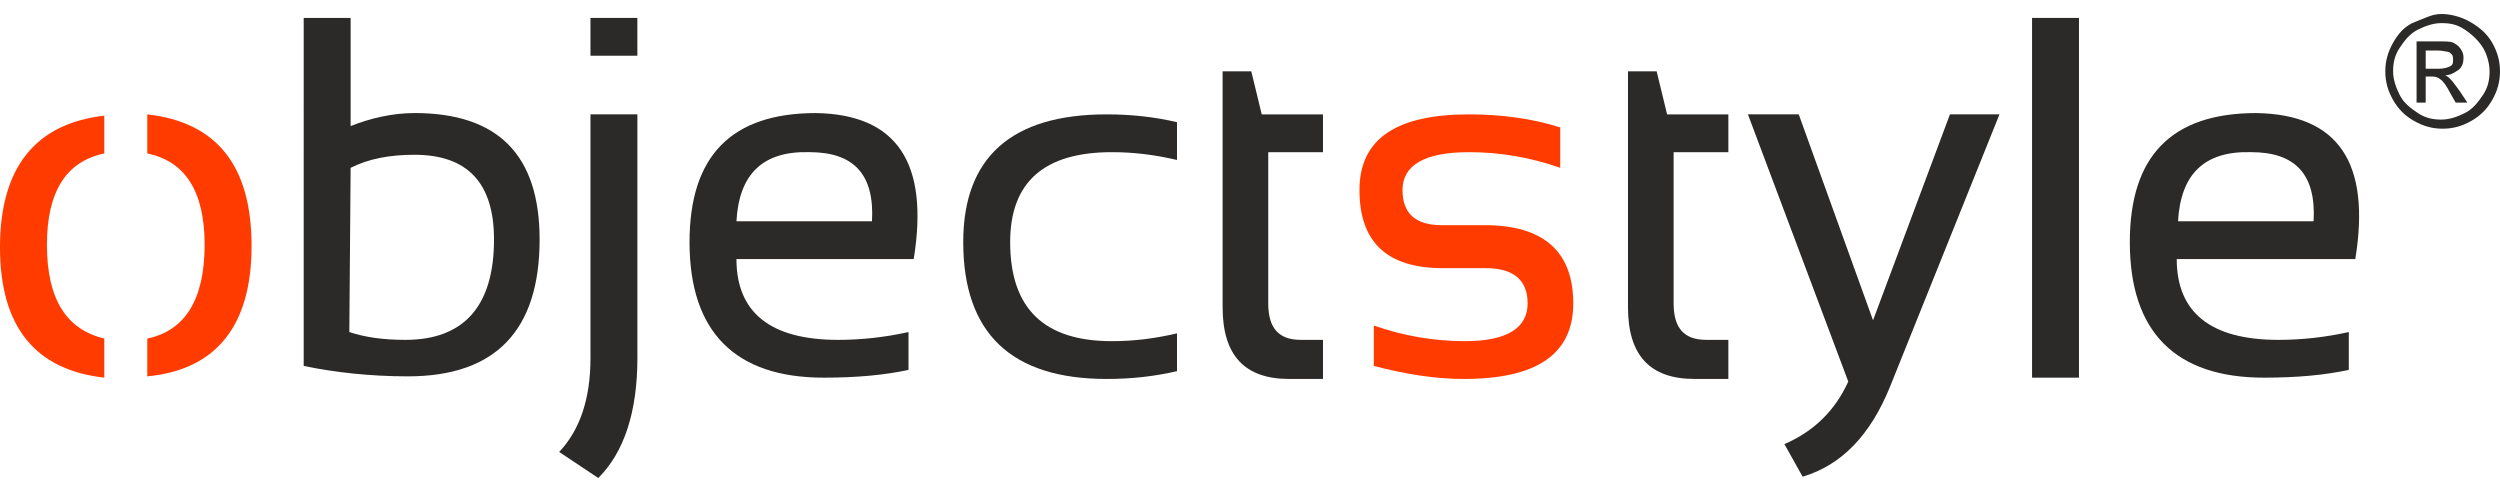 <?xml version="1.0" encoding="utf-8"?>
<!-- Generator: Adobe Illustrator 25.2.1, SVG Export Plug-In . SVG Version: 6.00 Build 0)  -->
<svg version="1.1" id="Layer_1" xmlns="http://www.w3.org/2000/svg" xmlns:xlink="http://www.w3.org/1999/xlink" x="0px" y="0px"
	 width="181px" height="36px" viewBox="0 0 181 36" style="enable-background:new 0 0 181 36;" xml:space="preserve">
<style type="text/css">
	.st0{fill:#2B2A29;}
	.st1{fill:#FF3B00;}
</style>
<g>
	<path class="st0" d="M88.518,5.166h2.076l0.755,3.114h4.435v2.737h-3.963V21.963
		c0,1.793,0.755,2.642,2.359,2.642h1.604v2.831h-2.454c-3.209,0-4.813-1.699-4.813-5.19V5.166z"/>
	<path class="st0" d="M85.215,26.871c-1.604,0.377-3.303,0.566-5.096,0.566
		c-6.889,0-10.381-3.303-10.381-9.909c0-6.134,3.492-9.248,10.381-9.248
		c1.793,0,3.492,0.189,5.096,0.566v2.737c-1.604-0.377-3.114-0.566-4.718-0.566
		c-4.907,0-7.361,2.17-7.361,6.511c0,4.813,2.454,7.172,7.361,7.172c1.604,0,3.114-0.189,4.718-0.566
		V26.871z"/>
	<path class="st1" d="M10.664,24.511c2.737-0.566,4.152-2.831,4.152-6.795
		c0-3.869-1.416-6.04-4.152-6.606V8.28c5.002,0.566,7.55,3.68,7.55,9.531
		c0,5.757-2.548,8.965-7.55,9.437L10.664,24.511L10.664,24.511z M7.55,11.111
		c-2.737,0.566-4.152,2.737-4.152,6.606c0,3.963,1.416,6.134,4.152,6.795v2.831
		C2.548,26.776,0,23.662,0,17.906s2.548-8.965,7.55-9.531V11.111z"/>
	<path class="st0" d="M25.291,24.04c1.132,0.377,2.454,0.566,4.058,0.566c4.247,0,6.417-2.454,6.417-7.266
		c0-4.058-1.887-6.134-5.757-6.134c-1.793,0-3.303,0.283-4.624,0.944L25.291,24.04L25.291,24.04z
		 M21.988,1.297h3.397V9.129c1.416-0.566,3.02-0.944,4.624-0.944c6.04,0,9.059,3.02,9.059,9.154
		c0,6.606-3.209,9.909-9.531,9.909c-2.737,0-5.285-0.283-7.55-0.755L21.988,1.297L21.988,1.297z"/>
	<rect x="42.749" y="1.297" class="st0" width="3.397" height="2.737"/>
	<path class="st0" d="M46.147,8.28v17.647c0,3.869-0.944,6.795-2.831,8.682l-2.831-1.887
		c1.51-1.604,2.265-3.869,2.265-6.795V8.28H46.147z"/>
	<path class="st0" d="M66.153,18.755H53.319c0,3.869,2.454,5.851,7.361,5.851
		c1.699,0,3.397-0.189,5.096-0.566v2.737c-1.699,0.377-3.775,0.566-6.134,0.566
		c-6.417,0-9.72-3.303-9.72-9.814c0-6.228,3.02-9.343,9.154-9.343
		C64.926,8.28,67.285,11.772,66.153,18.755L66.153,18.755z M53.319,16.018h9.814
		c0.189-3.397-1.321-5.002-4.53-5.002C55.206,10.922,53.507,12.621,53.319,16.018z"/>
	<path class="st0" d="M157.691,16.018h9.814c0.189-3.397-1.321-5.002-4.53-5.002
		C159.578,10.922,157.88,12.621,157.691,16.018L157.691,16.018z M170.525,18.755h-12.929
		c0,3.869,2.454,5.851,7.361,5.851c1.699,0,3.397-0.189,5.096-0.566v2.737
		c-1.699,0.377-3.775,0.566-6.134,0.566c-6.417,0-9.72-3.303-9.72-9.814
		c0-6.228,3.02-9.343,9.154-9.343C169.298,8.28,171.657,11.772,170.525,18.755z"/>
	<rect x="147.121" y="1.297" class="st0" width="3.397" height="26.046"/>
	<path class="st0" d="M126.549,8.28h3.68l5.379,14.91l5.568-14.91h3.586l-7.927,19.723
		c-1.416,3.492-3.492,5.662-6.323,6.511l-1.321-2.359c2.171-0.944,3.68-2.454,4.624-4.53
		L126.549,8.28z"/>
	<path class="st0" d="M117.867,5.166h2.076l0.755,3.114h4.435v2.737h-3.963V21.963
		c0,1.793,0.755,2.642,2.359,2.642h1.604v2.831h-2.454c-3.209,0-4.813-1.699-4.813-5.19V5.166z"/>
	<path class="st1" d="M99.465,26.493v-2.925c2.17,0.755,4.341,1.132,6.606,1.132
		c3.02,0,4.53-0.944,4.53-2.737c0-1.699-1.038-2.548-3.02-2.548h-3.114
		c-4.058,0-6.04-1.887-6.04-5.662c0-3.68,2.642-5.473,7.927-5.473c2.265,0,4.53,0.283,6.606,0.944
		v2.925c-2.17-0.755-4.341-1.132-6.606-1.132c-3.209,0-4.813,0.944-4.813,2.737
		c0,1.699,0.944,2.548,2.831,2.548h3.114c4.247,0,6.417,1.887,6.417,5.662
		c0,3.68-2.642,5.473-7.927,5.473C103.806,27.437,101.636,27.059,99.465,26.493z"/>
</g>
<g>
	<path class="st0" d="M176.753,1.014c0.661,0,1.416,0.189,2.076,0.566
		c0.661,0.377,1.227,0.849,1.604,1.51S181,4.411,181,5.166s-0.189,1.416-0.566,2.076
		s-0.849,1.132-1.51,1.51c-0.661,0.377-1.321,0.566-2.076,0.566s-1.416-0.189-2.076-0.566
		c-0.661-0.377-1.132-0.849-1.51-1.51s-0.566-1.321-0.566-2.076s0.189-1.416,0.566-2.076
		s0.849-1.227,1.604-1.51C175.621,1.297,176.093,1.014,176.753,1.014z M176.753,1.674
		c-0.566,0-1.132,0.189-1.699,0.472c-0.566,0.283-0.944,0.755-1.321,1.321s-0.472,1.132-0.472,1.699
		c0,0.566,0.189,1.132,0.472,1.699s0.755,0.944,1.321,1.321c0.566,0.377,1.132,0.472,1.699,0.472
		s1.132-0.189,1.699-0.472c0.566-0.283,0.944-0.755,1.321-1.321s0.472-1.132,0.472-1.699
		s-0.189-1.227-0.472-1.699s-0.755-0.944-1.321-1.321C177.886,1.769,177.414,1.674,176.753,1.674z
		 M174.96,7.525V2.995h1.51c0.566,0,0.944,0,1.132,0.094c0.189,0.094,0.377,0.189,0.566,0.472
		c0.189,0.283,0.189,0.472,0.189,0.661c0,0.283-0.094,0.661-0.377,0.849
		c-0.283,0.189-0.566,0.377-0.944,0.377c0.189,0.094,0.283,0.189,0.377,0.283
		c0.189,0.189,0.377,0.472,0.661,0.849l0.566,0.849h-0.849l-0.377-0.661
		c-0.283-0.566-0.566-0.944-0.755-1.038c-0.094-0.094-0.283-0.189-0.566-0.189h-0.472v1.887h-0.661
		V7.525z M175.715,4.977h0.849c0.377,0,0.661-0.094,0.849-0.189s0.189-0.283,0.189-0.472
		c0-0.094,0-0.283-0.094-0.377c-0.094-0.094-0.189-0.189-0.283-0.189s-0.377-0.094-0.755-0.094
		h-0.849v1.321H175.715z"/>
</g>
</svg>
